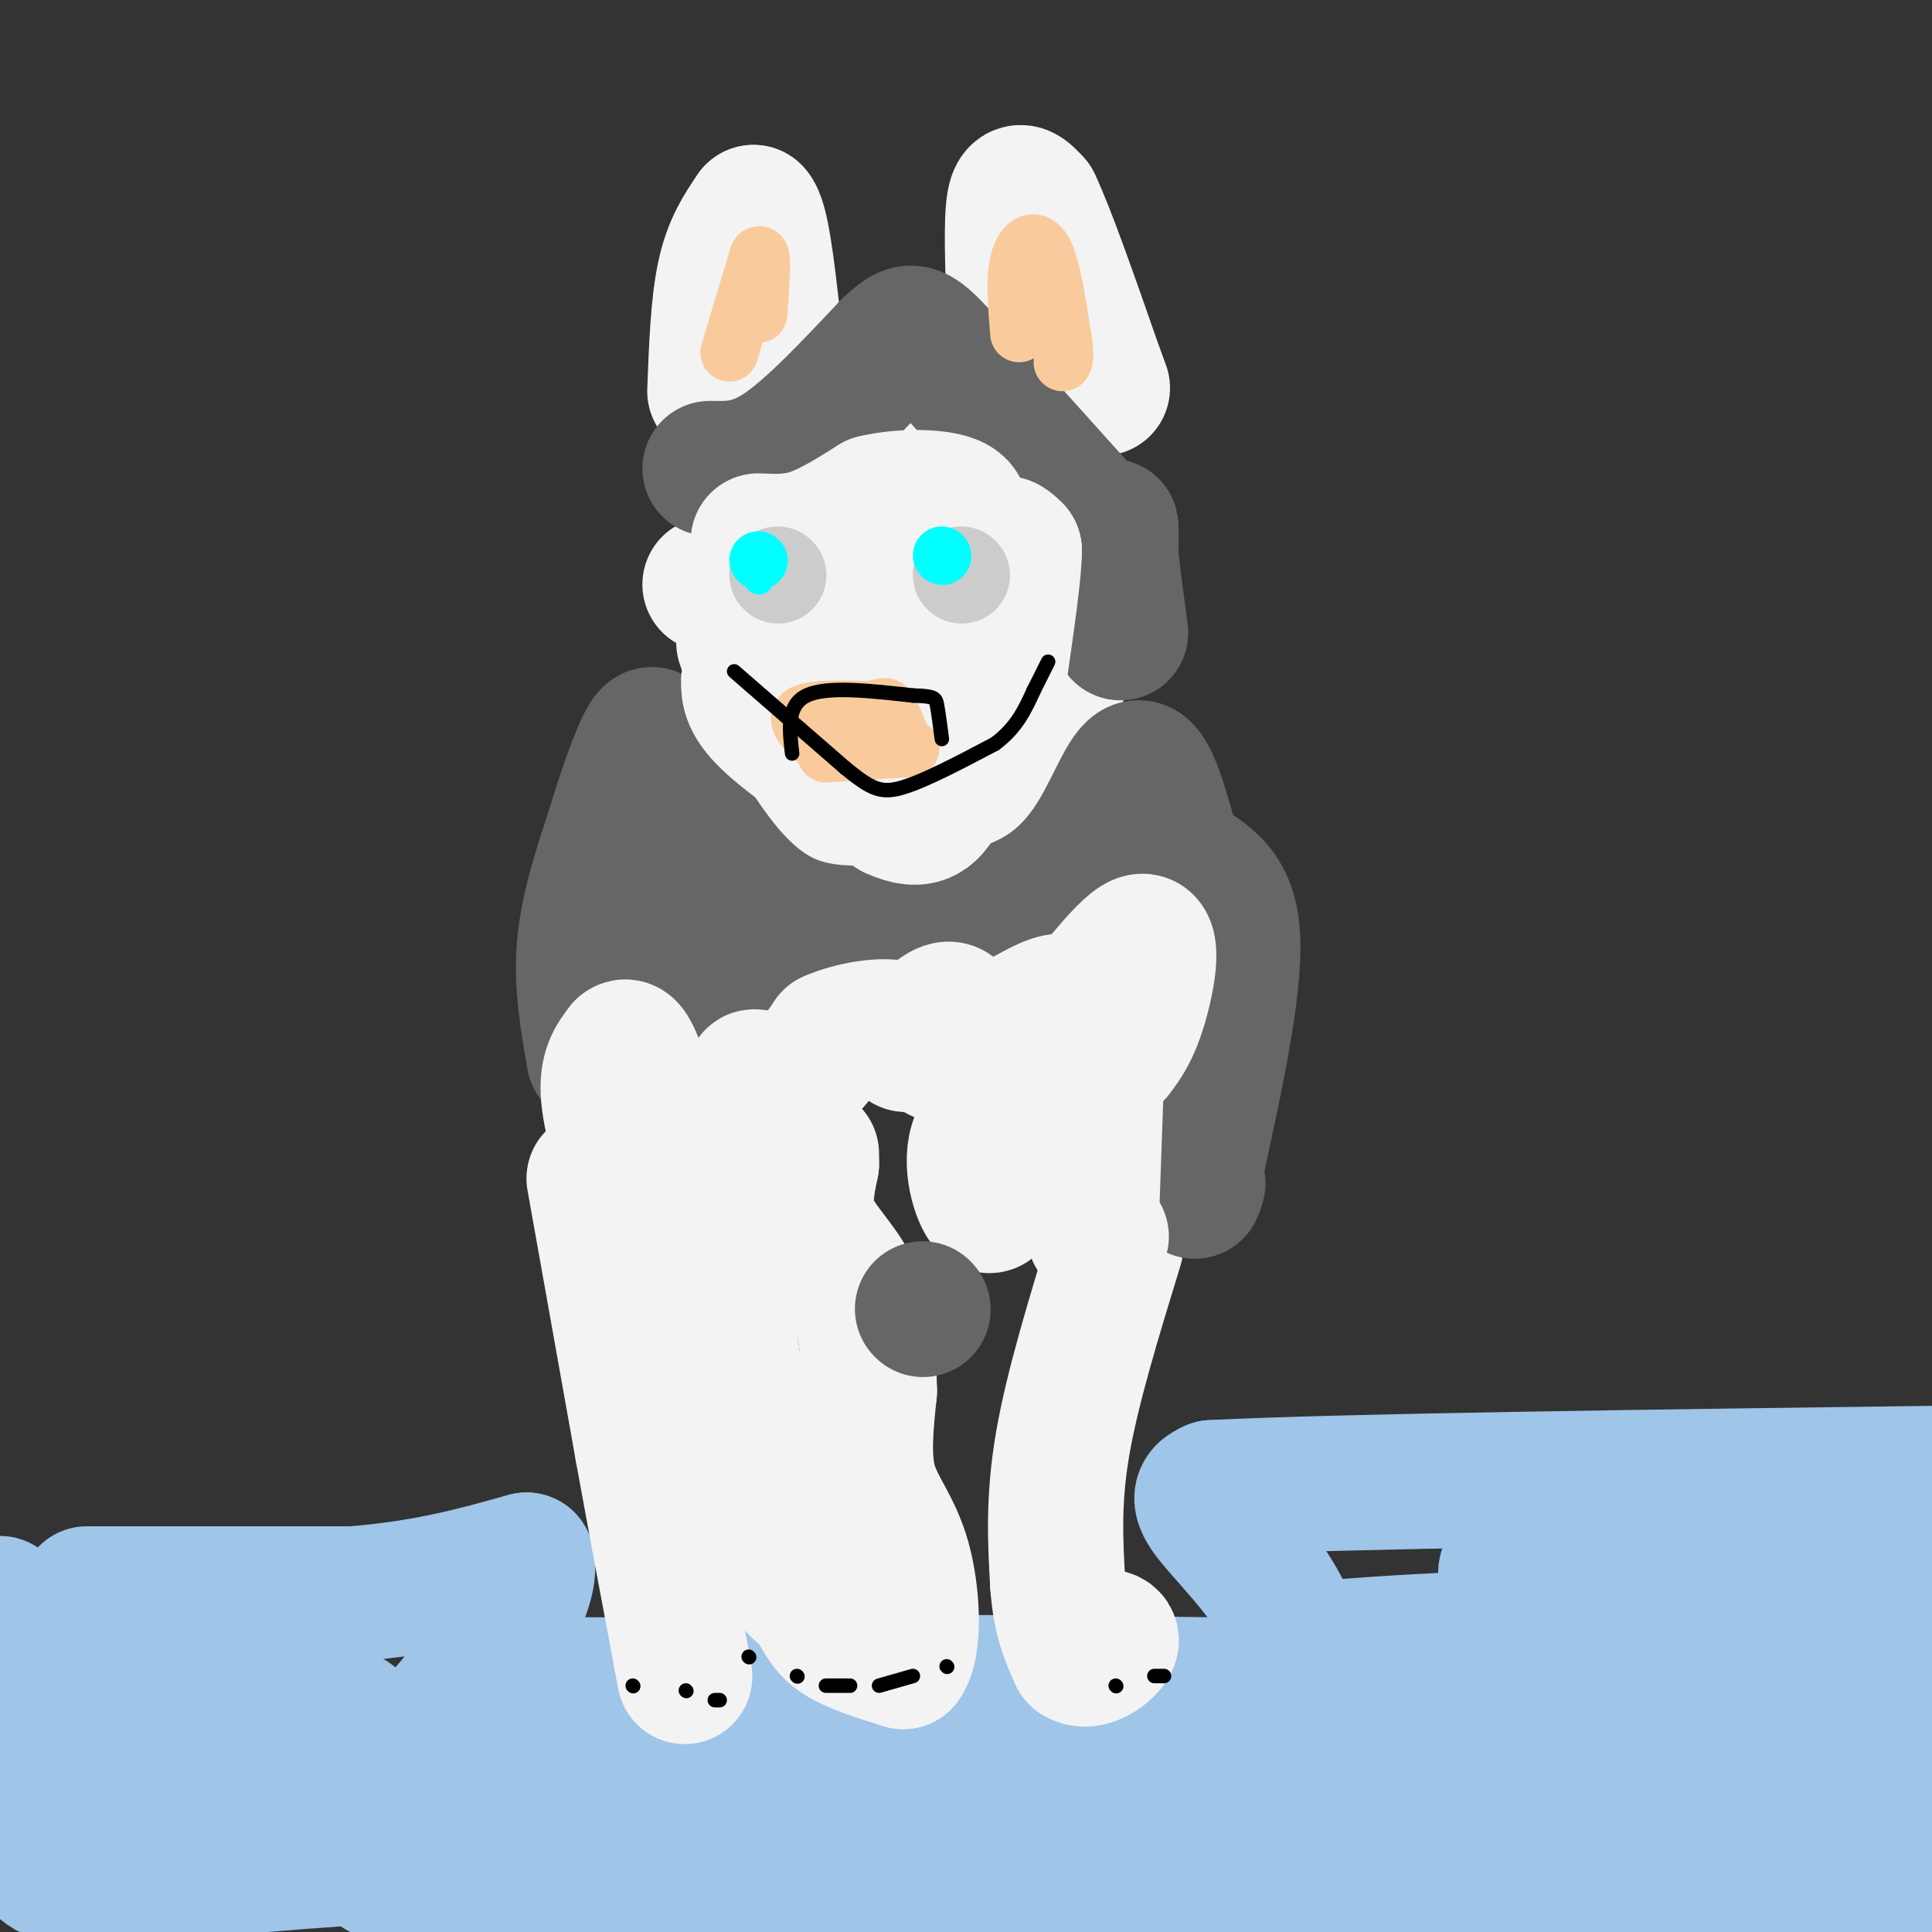 <svg viewBox='0 0 400 400' version='1.1' xmlns='http://www.w3.org/2000/svg' xmlns:xlink='http://www.w3.org/1999/xlink'><rect x="0" y="0" width="400" height="400" fill="#333333" stroke="none"/><g fill='none' stroke='#9fc5e8' stroke-width='28' stroke-linecap='round' stroke-linejoin='round'><path d='M18,330c0.000,0.000 55.000,0.000 55,0'/><path d='M73,330c15.167,-1.167 25.583,-4.083 36,-7'/><path d='M109,323c2.155,6.119 -10.458,24.917 -18,33c-7.542,8.083 -10.012,5.452 -12,4c-1.988,-1.452 -3.494,-1.726 -5,-2'/><path d='M74,358c-0.607,-0.989 0.376,-2.461 -6,-4c-6.376,-1.539 -20.111,-3.144 -29,-4c-8.889,-0.856 -12.932,-0.961 -17,0c-4.068,0.961 -8.162,2.989 -5,4c3.162,1.011 13.581,1.006 24,1'/><path d='M41,355c-0.526,0.058 -13.841,-0.297 -22,2c-8.159,2.297 -11.161,7.246 -14,12c-2.839,4.754 -5.515,9.312 2,10c7.515,0.688 25.221,-2.495 32,-4c6.779,-1.505 2.632,-1.331 2,-2c-0.632,-0.669 2.253,-2.180 -5,-3c-7.253,-0.820 -24.644,-0.949 -33,0c-8.356,0.949 -7.678,2.974 -7,5'/><path d='M0,376c2.378,-3.600 4.756,-7.200 6,-10c1.244,-2.800 1.356,-4.800 0,-8c-1.356,-3.200 -4.178,-7.600 -7,-12'/><path d='M0,332c0.429,20.952 0.857,41.905 6,51c5.143,9.095 15.000,6.333 38,4c23.000,-2.333 59.143,-4.238 72,-5c12.857,-0.762 2.429,-0.381 -8,0'/><path d='M108,382c-23.012,0.464 -76.542,1.625 -92,0c-15.458,-1.625 7.155,-6.036 27,-9c19.845,-2.964 36.923,-4.482 54,-6'/><path d='M97,367c17.333,-0.500 33.667,1.250 50,3'/><path d='M147,370c11.867,0.822 16.533,1.378 4,4c-12.533,2.622 -42.267,7.311 -72,12'/><path d='M79,386c-5.600,2.800 16.400,3.800 43,4c26.600,0.200 57.800,-0.400 89,-1'/><path d='M211,389c19.000,-0.956 22.000,-2.844 23,-5c1.000,-2.156 0.000,-4.578 -1,-7'/><path d='M233,377c-0.477,-2.426 -1.169,-4.990 -2,-7c-0.831,-2.010 -1.801,-3.464 3,-4c4.801,-0.536 15.372,-0.153 22,-3c6.628,-2.847 9.314,-8.923 12,-15'/><path d='M268,348c1.512,-5.726 -0.708,-12.542 -5,-19c-4.292,-6.458 -10.655,-12.560 -13,-16c-2.345,-3.440 -0.673,-4.220 1,-5'/><path d='M251,308c25.833,-1.333 89.917,-2.167 154,-3'/><path d='M400,307c-45.984,7.410 -91.968,14.820 -88,19c3.968,4.180 57.888,5.131 79,6c21.112,0.869 9.415,1.657 8,3c-1.415,1.343 7.453,3.241 -5,4c-12.453,0.759 -46.226,0.380 -80,0'/><path d='M314,339c-28.310,0.940 -59.083,3.292 -38,4c21.083,0.708 94.024,-0.226 104,3c9.976,3.226 -43.012,10.613 -96,18'/><path d='M284,364c1.586,3.026 53.550,1.592 77,2c23.450,0.408 18.386,2.659 16,4c-2.386,1.341 -2.093,1.772 0,3c2.093,1.228 5.987,3.254 -35,4c-40.987,0.746 -126.853,0.213 -133,0c-6.147,-0.213 67.427,-0.107 141,0'/><path d='M350,377c29.178,-0.307 31.622,-1.074 30,0c-1.622,1.074 -7.311,3.989 -25,8c-17.689,4.011 -47.378,9.118 -83,12c-35.622,2.882 -77.178,3.538 -75,4c2.178,0.462 48.089,0.731 94,1'/><path d='M291,402c34.711,0.362 74.490,0.767 93,0c18.510,-0.767 15.753,-2.707 -18,-3c-33.753,-0.293 -98.501,1.059 -134,0c-35.499,-1.059 -41.750,-4.530 -48,-8'/><path d='M184,391c-14.774,-2.083 -27.708,-3.292 -39,-6c-11.292,-2.708 -20.940,-6.917 -27,-13c-6.060,-6.083 -8.530,-14.042 -11,-22'/><path d='M107,350c51.274,-3.345 184.958,-0.708 191,0c6.042,0.708 -115.560,-0.512 -163,-1c-47.440,-0.488 -20.720,-0.244 6,0'/><path d='M141,349c25.232,2.773 85.313,9.704 107,13c21.687,3.296 4.980,2.955 -2,4c-6.980,1.045 -4.232,3.476 -30,5c-25.768,1.524 -80.053,2.141 -77,2c3.053,-0.141 63.444,-1.040 97,0c33.556,1.040 40.278,4.020 47,7'/><path d='M283,380c21.905,1.310 53.167,1.083 4,1c-49.167,-0.083 -178.762,-0.024 -176,0c2.762,0.024 137.881,0.012 273,0'/><path d='M384,381c43.488,2.214 15.708,7.750 6,0c-9.708,-7.750 -1.345,-28.786 2,-32c3.345,-3.214 1.673,11.393 0,26'/><path d='M392,375c-0.500,6.333 -1.750,9.167 -3,12'/></g>
<g fill='none' stroke='#f3f3f3' stroke-width='28' stroke-linecap='round' stroke-linejoin='round'><path d='M145,223c2.083,2.667 4.167,5.333 5,13c0.833,7.667 0.417,20.333 0,33'/><path d='M150,269c1.600,14.911 5.600,35.689 9,47c3.400,11.311 6.200,13.156 9,15'/><path d='M168,331c2.156,3.889 3.044,6.111 6,8c2.956,1.889 7.978,3.444 13,5'/><path d='M187,344c2.429,-3.250 2.000,-13.875 0,-21c-2.000,-7.125 -5.571,-10.750 -7,-16c-1.429,-5.250 -0.714,-12.125 0,-19'/><path d='M180,288c-0.143,-6.786 -0.500,-14.250 -3,-20c-2.500,-5.750 -7.143,-9.786 -9,-14c-1.857,-4.214 -0.929,-8.607 0,-13'/><path d='M168,241c0.000,-2.500 0.000,-2.250 0,-2'/><path d='M231,258c-4.500,14.667 -9.000,29.333 -11,41c-2.000,11.667 -1.500,20.333 -1,29'/><path d='M219,328c0.500,7.333 2.250,11.167 4,15'/><path d='M223,343c2.400,1.711 6.400,-1.511 7,-3c0.600,-1.489 -2.200,-1.244 -5,-1'/><path d='M123,244c0.000,0.000 10.000,56.000 10,56'/><path d='M133,300c3.000,16.500 5.500,29.750 8,43'/><path d='M141,343c1.333,7.167 0.667,3.583 0,0'/><path d='M151,191c0.000,0.000 23.000,16.000 23,16'/><path d='M174,207c8.333,2.978 17.667,2.422 25,1c7.333,-1.422 12.667,-3.711 18,-6'/><path d='M217,202c5.083,-2.679 8.792,-6.375 11,-6c2.208,0.375 2.917,4.821 1,8c-1.917,3.179 -6.458,5.089 -11,7'/><path d='M218,211c-7.756,2.244 -21.644,4.356 -24,6c-2.356,1.644 6.822,2.822 16,4'/><path d='M210,221c3.254,1.671 3.388,3.850 6,2c2.612,-1.850 7.703,-7.729 10,-9c2.297,-1.271 1.799,2.065 0,5c-1.799,2.935 -4.900,5.467 -8,8'/><path d='M218,227c-4.655,2.155 -12.292,3.542 -15,8c-2.708,4.458 -0.488,11.988 1,14c1.488,2.012 2.244,-1.494 3,-5'/><path d='M207,244c2.476,-4.429 7.167,-13.000 12,-16c4.833,-3.000 9.810,-0.429 12,-1c2.190,-0.571 1.595,-4.286 1,-8'/><path d='M232,219c2.107,-5.560 6.875,-15.458 8,-21c1.125,-5.542 -1.393,-6.726 -3,-7c-1.607,-0.274 -2.304,0.363 -3,1'/><path d='M234,192c-1.167,0.667 -2.583,1.833 -4,3'/><path d='M147,121c1.583,-0.583 3.167,-1.167 6,2c2.833,3.167 6.917,10.083 11,17'/><path d='M164,140c5.667,5.167 14.333,9.583 23,14'/><path d='M187,154c4.244,2.444 3.356,1.556 5,-2c1.644,-3.556 5.822,-9.778 10,-16'/><path d='M202,136c4.667,-4.833 11.333,-8.917 18,-13'/><path d='M220,123c-0.400,-2.467 -10.400,-2.133 -20,-1c-9.600,1.133 -18.800,3.067 -28,5'/><path d='M172,127c-5.132,-1.718 -3.963,-8.512 -3,-13c0.963,-4.488 1.721,-6.670 4,-10c2.279,-3.330 6.080,-7.809 9,-10c2.920,-2.191 4.960,-2.096 7,-2'/><path d='M189,92c2.244,-1.022 4.356,-2.578 8,4c3.644,6.578 8.822,21.289 14,36'/><path d='M211,132c2.333,6.000 1.167,3.000 0,0'/><path d='M220,139c-4.917,8.917 -9.833,17.833 -14,23c-4.167,5.167 -7.583,6.583 -11,8'/><path d='M195,170c-4.274,1.524 -9.458,1.333 -15,-1c-5.542,-2.333 -11.440,-6.810 -15,-11c-3.560,-4.190 -4.780,-8.095 -6,-12'/><path d='M159,146c-1.833,-4.167 -3.417,-8.583 -5,-13'/><path d='M210,64c-0.333,-9.167 -0.667,-18.333 0,-22c0.667,-3.667 2.333,-1.833 4,0'/><path d='M214,42c2.833,5.833 7.917,20.417 13,35'/><path d='M227,77c2.167,5.833 1.083,2.917 0,0'/><path d='M148,81c0.333,-8.917 0.667,-17.833 2,-24c1.333,-6.167 3.667,-9.583 6,-13'/><path d='M156,44c1.667,1.500 2.833,11.750 4,22'/></g>
<g fill='none' stroke='#666666' stroke-width='28' stroke-linecap='round' stroke-linejoin='round'><path d='M123,219c-1.333,-7.583 -2.667,-15.167 -2,-23c0.667,-7.833 3.333,-15.917 6,-24'/><path d='M127,172c2.400,-8.133 5.400,-16.467 7,-19c1.600,-2.533 1.800,0.733 2,4'/><path d='M138,200c0.000,0.000 19.000,12.000 19,12'/><path d='M138,162c7.333,12.250 14.667,24.500 26,29c11.333,4.500 26.667,1.250 42,-2'/><path d='M206,189c10.798,-2.881 16.792,-9.083 21,-16c4.208,-6.917 6.631,-14.548 9,-14c2.369,0.548 4.685,9.274 7,18'/><path d='M243,177c4.067,4.000 10.733,5.000 12,15c1.267,10.000 -2.867,29.000 -7,48'/><path d='M248,240c-1.167,8.833 -0.583,6.917 0,5'/><path d='M191,271c0.000,0.000 0.100,0.100 0.1,0.1'/><path d='M147,97c4.417,0.083 8.833,0.167 15,-4c6.167,-4.167 14.083,-12.583 22,-21'/><path d='M184,72c4.578,-4.244 5.022,-4.356 11,2c5.978,6.356 17.489,19.178 29,32'/><path d='M224,106c5.844,5.378 5.956,2.822 6,3c0.044,0.178 0.022,3.089 0,6'/><path d='M230,115c0.333,3.667 1.167,9.833 2,16'/></g>
<g fill='none' stroke='#f3f3f3' stroke-width='28' stroke-linecap='round' stroke-linejoin='round'><path d='M157,112c3.500,0.167 7.000,0.333 11,-1c4.000,-1.333 8.500,-4.167 13,-7'/><path d='M181,104c5.533,-1.356 12.867,-1.244 16,0c3.133,1.244 2.067,3.622 1,6'/><path d='M198,110c1.167,4.167 3.583,11.583 6,19'/><path d='M204,129c1.643,3.262 2.750,1.917 3,-2c0.250,-3.917 -0.357,-10.405 0,-13c0.357,-2.595 1.679,-1.298 3,0'/><path d='M210,114c0.000,4.167 -1.500,14.583 -3,25'/><path d='M155,141c0.000,2.250 0.000,4.500 5,9c5.000,4.500 15.000,11.250 25,18'/><path d='M185,168c5.844,2.711 7.956,0.489 10,-4c2.044,-4.489 4.022,-11.244 6,-18'/><path d='M201,146c1.500,-4.167 2.250,-5.583 3,-7'/><path d='M132,250c-2.750,-8.750 -5.500,-17.500 -6,-23c-0.500,-5.500 1.250,-7.750 3,-10'/><path d='M129,217c1.000,-1.000 2.000,1.500 3,4'/><path d='M162,227c-3.244,-1.867 -6.489,-3.733 -6,-4c0.489,-0.267 4.711,1.067 8,0c3.289,-1.067 5.644,-4.533 8,-8'/><path d='M172,215c4.405,-2.010 11.418,-3.033 14,-2c2.582,1.033 0.734,4.124 2,3c1.266,-1.124 5.648,-6.464 8,-7c2.352,-0.536 2.676,3.732 3,8'/><path d='M199,217c4.289,-0.889 13.511,-7.111 18,-9c4.489,-1.889 4.244,0.556 4,3'/><path d='M221,211c3.952,-3.810 11.833,-14.833 15,-16c3.167,-1.167 1.619,7.524 0,13c-1.619,5.476 -3.310,7.738 -5,10'/><path d='M227,223c0.000,0.000 -1.000,28.000 -1,28'/><path d='M226,251c0.167,5.500 1.083,5.250 2,5'/></g>
<g fill='none' stroke='#cccccc' stroke-width='6' stroke-linecap='round' stroke-linejoin='round'><path d='M160,118c0.000,0.000 0.100,0.100 0.1,0.1'/></g>
<g fill='none' stroke='#cccccc' stroke-width='20' stroke-linecap='round' stroke-linejoin='round'><path d='M161,119c0.000,0.000 0.100,0.100 0.1,0.1'/><path d='M199,119c0.000,0.000 0.100,0.100 0.1,0.1'/></g>
<g fill='none' stroke='#00ffff' stroke-width='6' stroke-linecap='round' stroke-linejoin='round'><path d='M157,120c0.000,0.000 0.100,0.100 0.1,0.1'/></g>
<g fill='none' stroke='#00ffff' stroke-width='12' stroke-linecap='round' stroke-linejoin='round'><path d='M157,116c0.000,0.000 0.100,0.100 0.1,0.1'/><path d='M195,115c0.000,0.000 0.100,0.100 0.1,0.1'/></g>
<g fill='none' stroke='#f9cb9c' stroke-width='12' stroke-linecap='round' stroke-linejoin='round'><path d='M171,156c0.000,0.000 16.000,-1.000 16,-1'/><path d='M187,155c2.667,-0.167 1.333,-0.083 0,0'/><path d='M171,155c-3.250,-2.833 -6.500,-5.667 -5,-7c1.500,-1.333 7.750,-1.167 14,-1'/><path d='M180,147c2.933,-0.467 3.267,-1.133 4,0c0.733,1.133 1.867,4.067 3,7'/><path d='M187,154c0.000,1.167 -1.500,0.583 -3,0'/><path d='M151,73c0.000,0.000 6.000,-20.000 6,-20'/><path d='M157,53c1.000,-1.333 0.500,5.333 0,12'/><path d='M211,69c-0.467,-5.711 -0.933,-11.422 0,-15c0.933,-3.578 3.267,-5.022 5,-2c1.733,3.022 2.867,10.511 4,18'/><path d='M220,70c0.667,3.833 0.333,4.417 0,5'/></g>
<g fill='none' stroke='#000000' stroke-width='3' stroke-linecap='round' stroke-linejoin='round'><path d='M152,139c0.000,0.000 23.000,20.000 23,20'/><path d='M175,159c5.400,4.400 7.400,5.400 12,4c4.600,-1.400 11.800,-5.200 19,-9'/><path d='M206,154c4.500,-3.333 6.250,-7.167 8,-11'/><path d='M214,143c0.000,0.000 3.000,-6.000 3,-6'/><path d='M164,156c-0.583,-5.000 -1.167,-10.000 3,-12c4.167,-2.000 13.083,-1.000 22,0'/><path d='M189,144c4.489,0.133 4.711,0.467 5,2c0.289,1.533 0.644,4.267 1,7'/><path d='M231,349c0.000,0.000 0.100,0.100 0.1,0.1'/><path d='M239,347c0.000,0.000 2.000,0.000 2,0'/><path d='M131,349c0.000,0.000 0.100,0.100 0.1,0.1'/><path d='M142,350c0.000,0.000 0.100,0.100 0.1,0.1'/><path d='M148,352c0.000,0.000 1.000,0.000 1,0'/><path d='M196,345c0.000,0.000 0.100,0.100 0.1,0.1'/><path d='M189,347c0.000,0.000 -7.000,2.000 -7,2'/><path d='M176,349c0.000,0.000 -5.000,0.000 -5,0'/><path d='M165,347c0.000,0.000 0.100,0.100 0.1,0.1'/><path d='M155,343c0.000,0.000 0.100,0.100 0.1,0.1'/></g>
</svg>